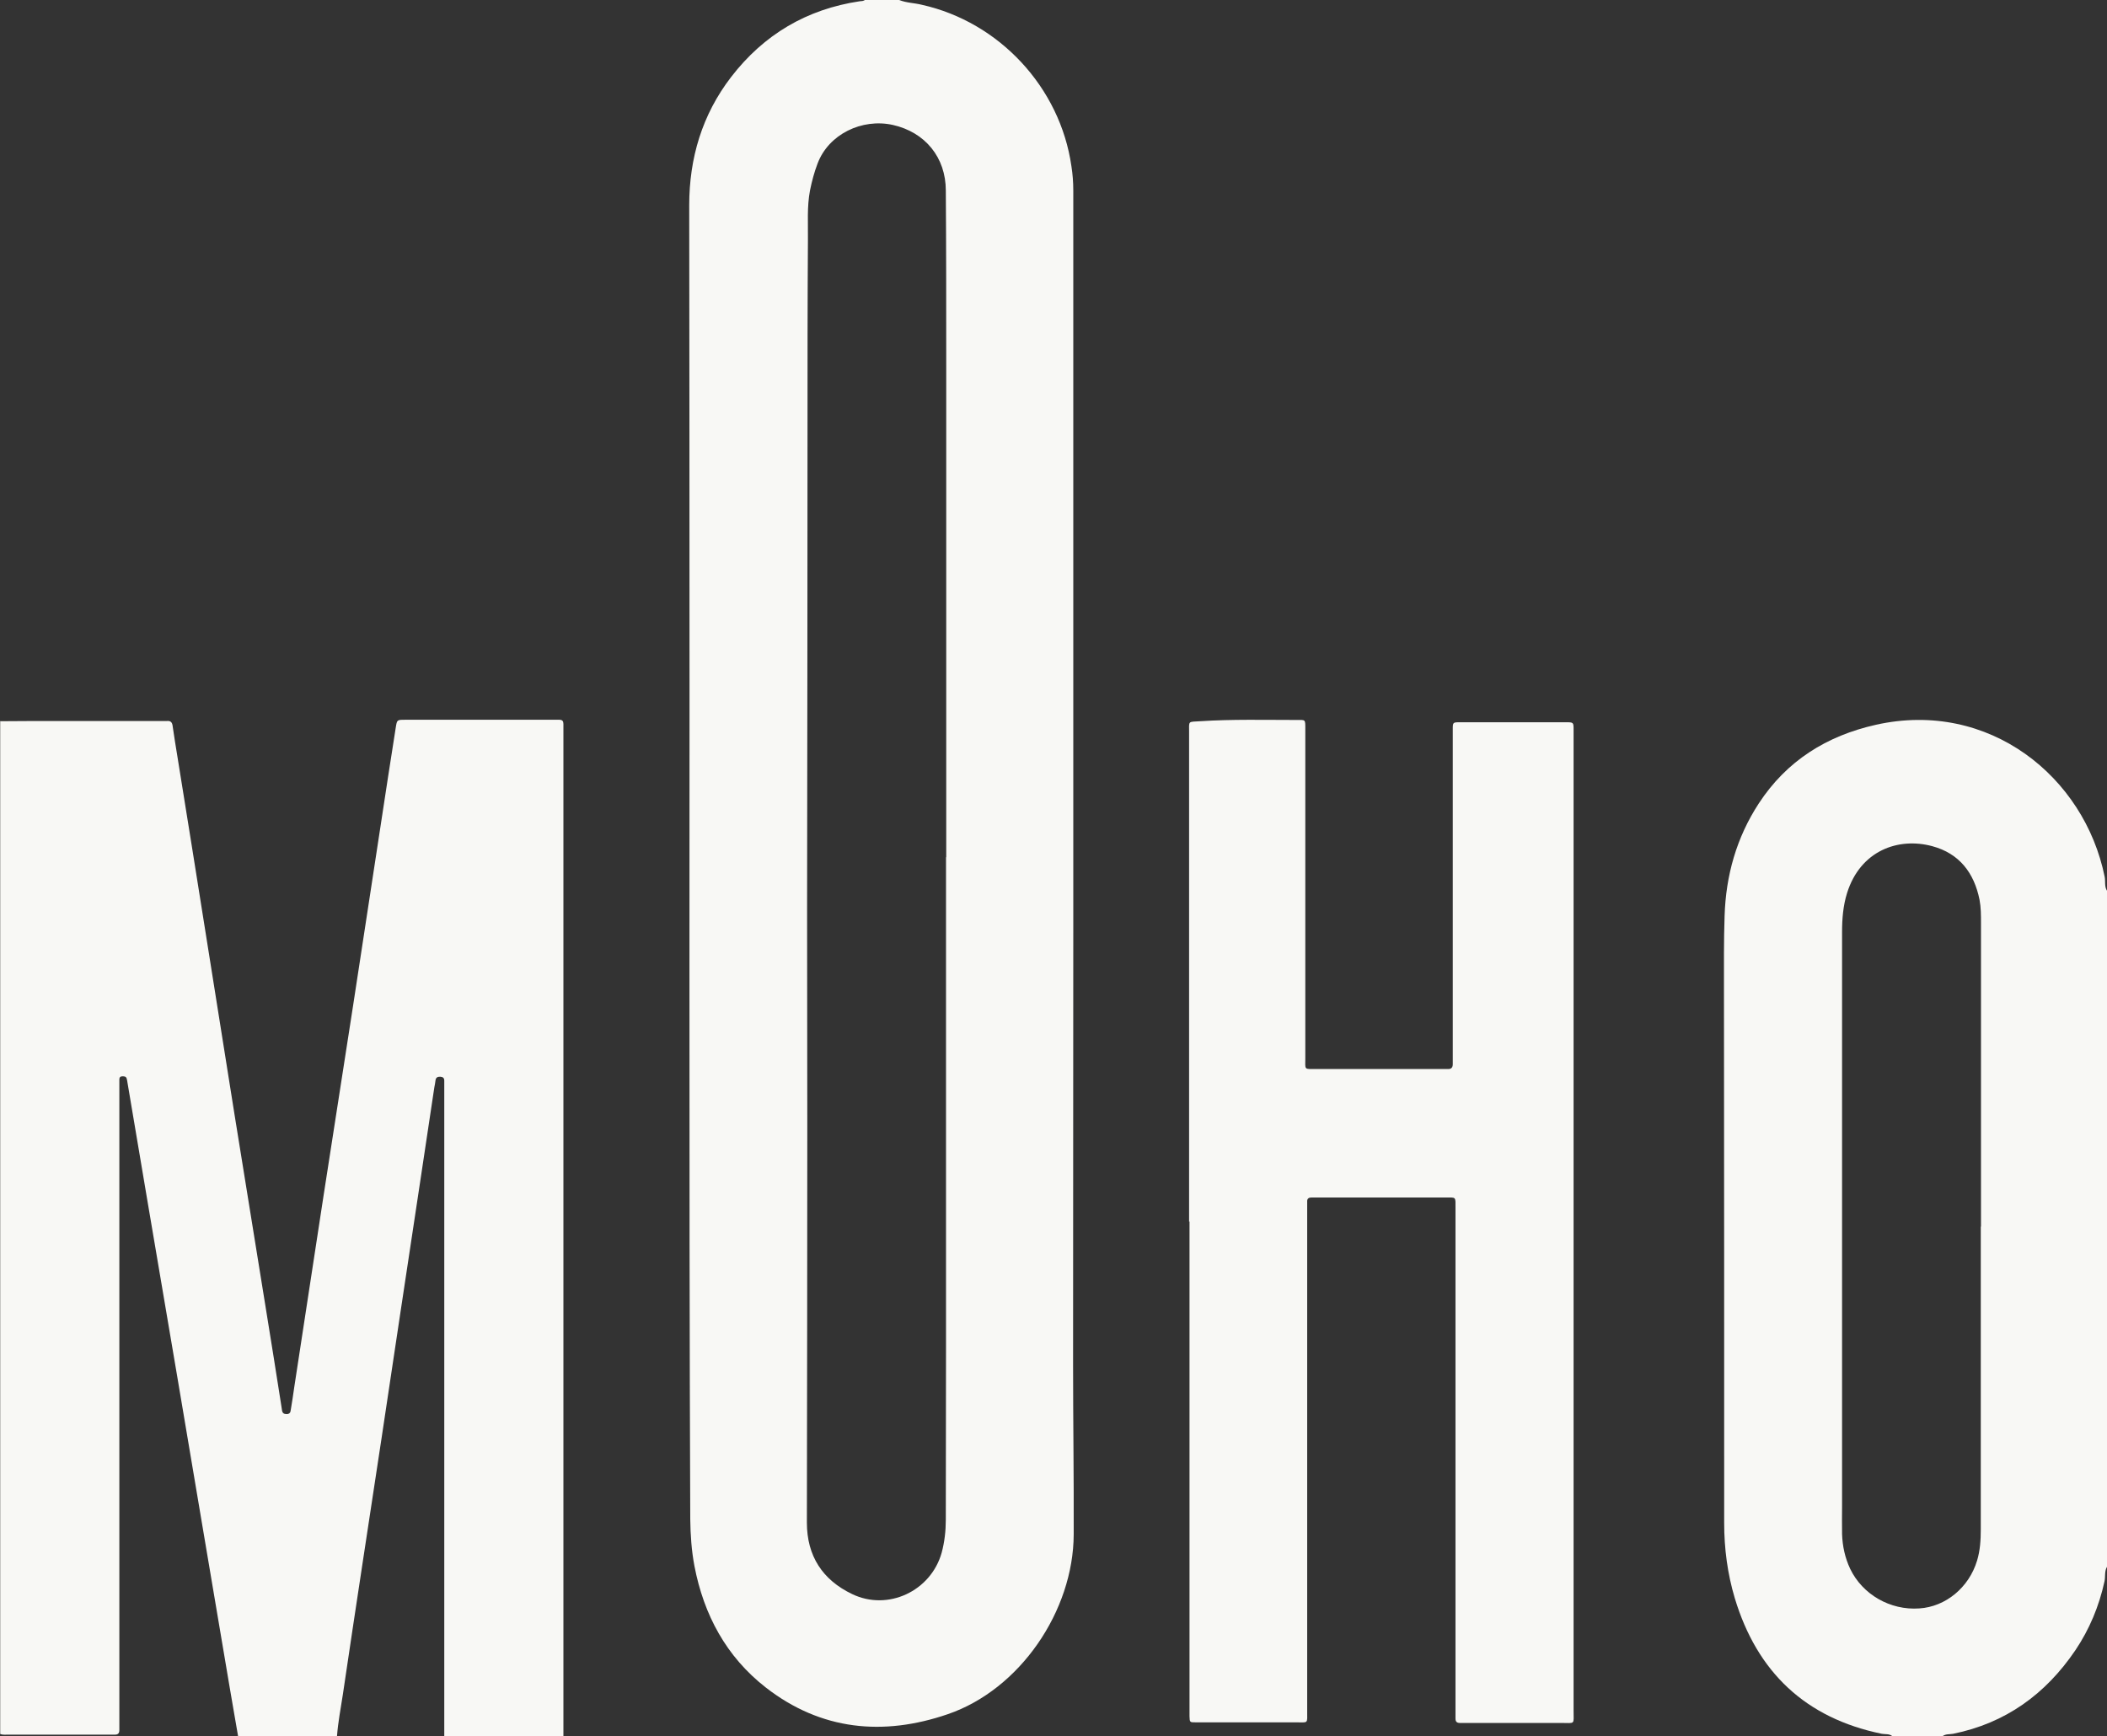 <svg xmlns="http://www.w3.org/2000/svg" id="Calque_1" viewBox="0 0 101.16 83.36"><rect x="0" y="0" width="101.16" height="83.36" fill="#333333" stroke="none"/><defs><style>.cls-1{fill:#f8f8f5;}</style></defs><path class="cls-1" d="M43.17,0c.35.14.73.14,1.09.23,3.72.83,6.64,3.97,7.18,7.75.06.38.09.77.09,1.16,0,11.88,0,23.75,0,35.63,0,6.91-.01,13.82-.01,20.73,0,2.72.04,5.45.03,8.17-.01,3.69-2.59,7.46-6.05,8.64-3.09,1.06-6.08.78-8.73-1.28-1.9-1.48-2.98-3.49-3.43-5.84-.14-.74-.19-1.49-.2-2.24-.07-17.57-.02-35.13-.04-52.7,0-3.46-.01-6.92-.01-10.39,0-2.27.62-4.35,2.01-6.16,1.57-2.04,3.63-3.26,6.18-3.64.09-.01.19,0,.26-.08h1.61ZM45.43,41.15c0-7.86,0-15.73,0-23.59,0-2.8,0-5.61-.02-8.41,0-1.59-.99-2.8-2.54-3.15-1.48-.33-3.09.44-3.62,1.86-.16.42-.27.84-.36,1.28-.15.79-.09,1.58-.1,2.37-.02,3.03-.02,6.07-.02,9.1,0,7.66-.01,15.33-.02,22.99,0,3.49.01,6.98.01,10.47,0,6.35-.01,12.7-.02,19.04,0,1.6.75,2.75,2.17,3.43,1.72.83,3.78-.14,4.3-1.98.14-.52.2-1.05.2-1.59,0-2.75.01-5.5.01-8.25,0-7.85,0-15.7,0-23.55Z"></path><path class="cls-1" d="M0,34.63c.55,0,1.1-.01,1.65-.01,2.03,0,4.05,0,6.08,0,.09,0,.19,0,.28,0,.19-.02.26.07.28.25.07.49.15.98.23,1.47.48,2.98.96,5.96,1.43,8.94.44,2.77.88,5.54,1.32,8.3.5,3.1,1,6.2,1.5,9.29.25,1.55.5,3.1.74,4.65.01.07.02.13.03.2.02.13.09.18.22.18.14,0,.19-.08.2-.2.06-.37.12-.74.17-1.11.47-3.05.93-6.1,1.4-9.15.47-3.05.95-6.1,1.42-9.14.44-2.88.88-5.75,1.32-8.63.24-1.58.48-3.15.73-4.73.06-.38.06-.38.45-.38,2.4,0,4.81,0,7.21,0,.07,0,.13,0,.2,0,.14,0,.19.07.19.2,0,.08,0,.16,0,.24,0,16,0,32,0,48,0,.12,0,.24,0,.36h-5.72c0-.21,0-.43,0-.64,0-10.14,0-20.29,0-30.43,0-.13,0-.27,0-.4,0-.14-.07-.18-.2-.19-.13,0-.2.04-.22.17-.01.12-.04.24-.06.36-.23,1.51-.45,3.02-.68,4.53-.31,2.05-.62,4.11-.93,6.16-.31,2.04-.61,4.08-.92,6.13-.31,2.04-.62,4.08-.93,6.12-.31,2.07-.63,4.14-.93,6.2-.1.66-.23,1.32-.28,1.99h-4.75c-.14-.83-.29-1.66-.43-2.5-.42-2.49-.84-4.97-1.26-7.46-.41-2.43-.82-4.87-1.23-7.3-.47-2.79-.95-5.58-1.42-8.37-.32-1.92-.65-3.83-.97-5.75-.01-.07-.02-.13-.04-.2-.03-.09-.11-.1-.2-.1-.1,0-.15.05-.15.15,0,.13,0,.27,0,.4,0,10.15,0,20.29,0,30.44,0,.13,0,.27,0,.4,0,.15-.06.22-.21.22-.08,0-.16,0-.24,0-1.62,0-3.25,0-4.87,0-.13,0-.27.02-.4-.03,0-16.22,0-32.43,0-48.65Z"></path><path class="cls-1" d="M90.85,83.36c-.15-.12-.33-.08-.5-.11-3.66-.75-5.99-2.96-7.06-6.51-.35-1.17-.51-2.38-.51-3.61,0-8.54,0-17.07-.01-25.61,0-1.18-.01-2.36.03-3.54.06-1.94.57-3.76,1.64-5.4,1.34-2.05,3.26-3.25,5.63-3.78,5.42-1.21,10.01,2.49,10.98,7.31.04.22-.02.46.11.66v32.46c-.13.22-.07.47-.12.7-.26,1.19-.72,2.3-1.4,3.31-1.43,2.11-3.35,3.5-5.87,4.01-.17.03-.35,0-.5.11h-2.42ZM95.11,58.9c0-4.86,0-9.72,0-14.58,0-.38,0-.75-.07-1.12-.26-1.29-.97-2.22-2.27-2.57-1.63-.44-3.45.21-4.09,2.25-.19.61-.24,1.24-.24,1.87,0,1.99,0,3.97,0,5.96,0,7.19,0,14.39,0,21.58,0,.46-.01.91,0,1.37.02.58.14,1.14.39,1.67.59,1.23,1.92,2,3.32,1.9,1.26-.08,2.38-1,2.77-2.29.15-.49.18-1,.18-1.51,0-4.85,0-9.69,0-14.54Z"></path><path class="cls-1" d="M57.09,58.66c0-7.83,0-15.65,0-23.48,0-.59-.07-.51.54-.55,1.54-.1,3.09-.06,4.63-.06.42,0,.41-.04.41.43,0,5.26,0,10.52,0,15.79,0,.6-.08.54.53.54,2.01,0,4.03,0,6.04,0,.08,0,.16,0,.24,0,.22.02.28-.09.27-.28,0-.11,0-.21,0-.32,0-5.14,0-10.28,0-15.42,0-.09,0-.19,0-.28,0-.35,0-.35.36-.35,1.69,0,3.38,0,5.07,0,.37,0,.37,0,.37.38,0,.07,0,.13,0,.2,0,15.62,0,31.25,0,46.87,0,.7.09.6-.58.6-1.53,0-3.06,0-4.59,0-.09,0-.19,0-.28,0-.16,0-.22-.06-.22-.22,0-.13,0-.27,0-.4,0-8.03,0-16.05,0-24.08,0-.59.05-.53-.51-.53-2.04,0-4.08,0-6.12,0-.09,0-.19,0-.28,0-.15,0-.22.06-.21.21,0,.12,0,.24,0,.36,0,8.03,0,16.05,0,24.08,0,.64.07.55-.56.55-1.52,0-3.03,0-4.55,0-.08,0-.16,0-.24,0-.29,0-.29,0-.3-.29,0-.11,0-.21,0-.32,0-7.81,0-15.62,0-23.44Z"></path></svg>
